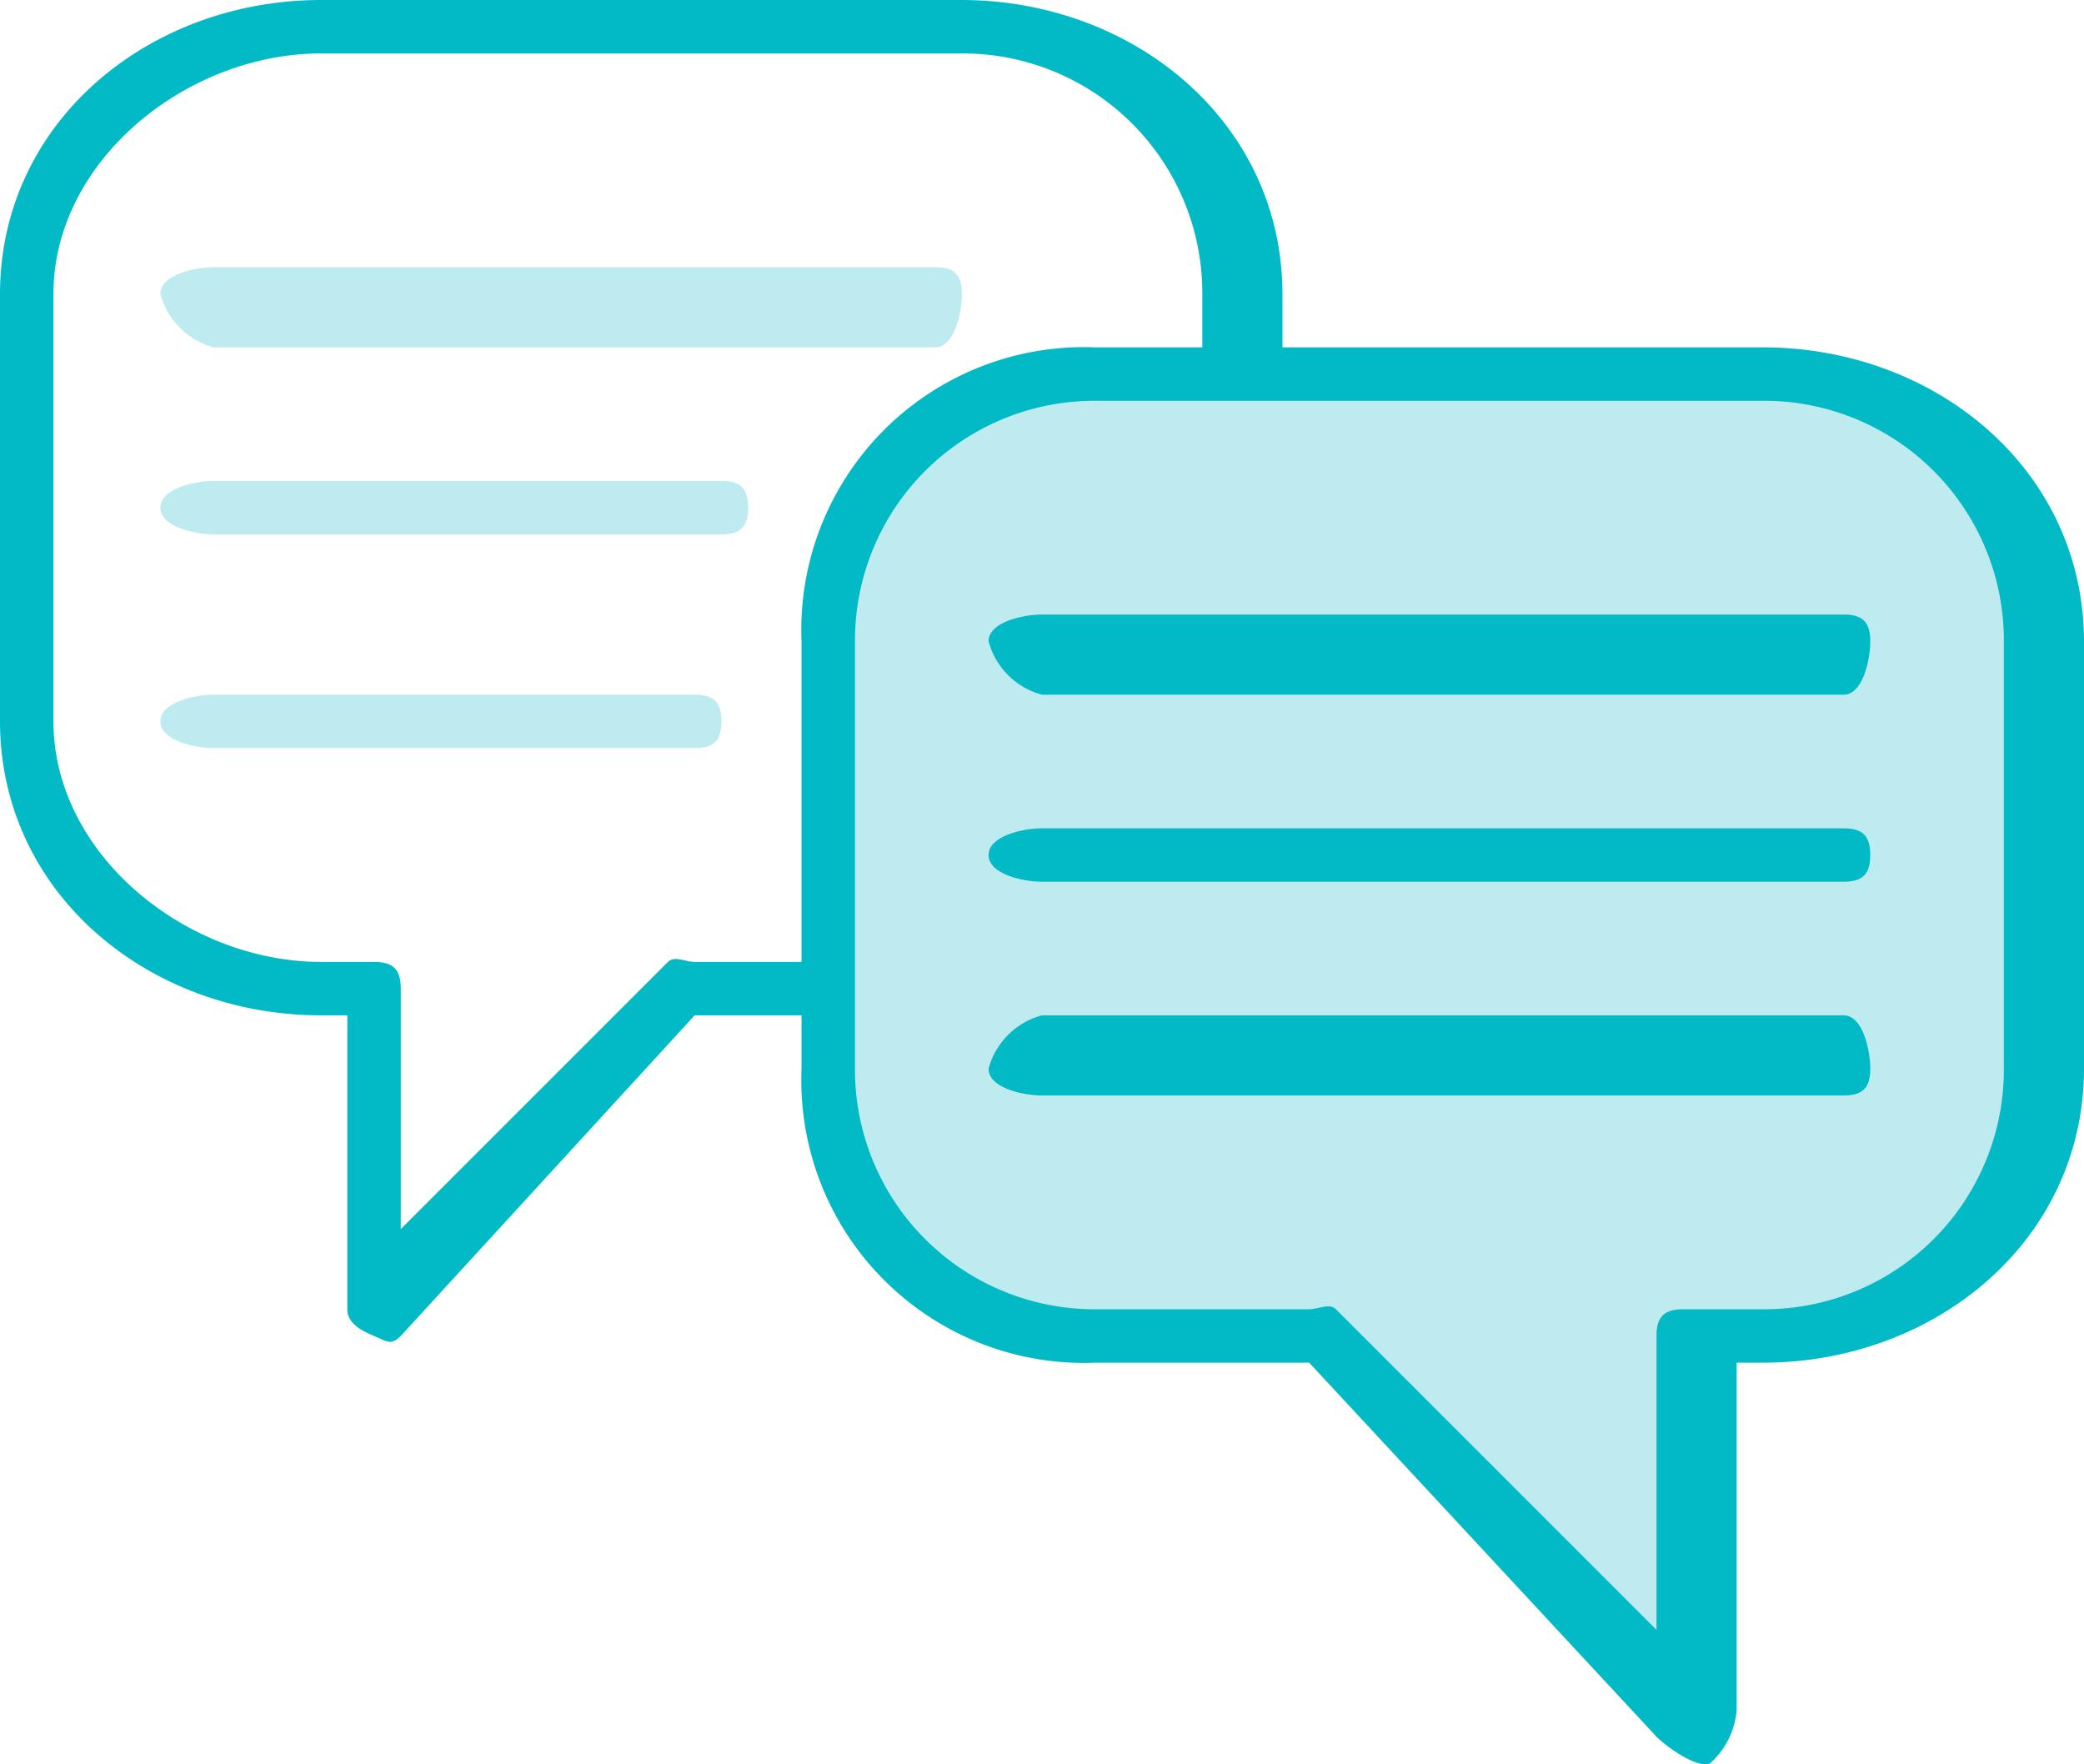 <svg xmlns="http://www.w3.org/2000/svg" width="78" height="66.031" viewBox="0 0 78 66.031">
  <g id="client_1_" data-name="client (1)" transform="translate(-0.109 -0.865)">
    <path id="Path_17793" data-name="Path 17793" d="M227.035,88.623h-25a9.757,9.757,0,0,0-10,10v16a9.757,9.757,0,0,0,10,10h8l14,14v-14h3a9.757,9.757,0,0,0,10-10v-16A9.757,9.757,0,0,0,227.035,88.623Zm0,0" transform="translate(-160.926 -73.758)" fill="#bdebef"/>
    <g id="Group_9966" data-name="Group 9966" transform="translate(0 0.5)">
      <path id="Path_17794" data-name="Path 17794" d="M66.109,13.865h-18v-2c-.008-6.433-5.567-10.992-12-11h-24c-6.433.008-11.992,4.567-12,11v16c.008,6.433,5.567,10.992,12,11h1v11c0,.523.516.8,1,1s.63.37,1,0l11-12h4v2a10.581,10.581,0,0,0,11,11h8l13,14c.37.37,1.516,1.2,2,1a3,3,0,0,0,1-2v-13h1c6.433-.008,11.992-4.567,12-11v-16C78.1,18.432,72.542,13.873,66.109,13.865Zm-40,23c-.343,0-.757-.243-1,0l-10,10v-9c0-.715-.285-1-1-1h-2c-5-.006-9.994-4-10-9v-16c.006-5,5-8.994,10-9h24a8.966,8.966,0,0,1,9,9v2h-4a10.581,10.581,0,0,0-11,11v12Zm49,4a8.966,8.966,0,0,1-9,9h-3c-.715,0-1,.285-1,1v11l-12-12c-.243-.243-.657,0-1,0h-8a8.966,8.966,0,0,1-9-9v-16a8.966,8.966,0,0,1,9-9h25a8.966,8.966,0,0,1,9,9Zm0,0" transform="translate(0 -0.5)" fill="#01bac6"/>
      <path id="Path_17795" data-name="Path 17795" d="M263.561,144.559h-30c-.715,0-2,.285-2,1a2.827,2.827,0,0,0,2,2h30c.715,0,1-1.285,1-2S264.276,144.559,263.561,144.559Zm0,0" transform="translate(-194.452 -121.194)" fill="#01bac6"/>
      <path id="Path_17796" data-name="Path 17796" d="M263.561,192.791h-30c-.715,0-2,.285-2,1s1.285,1,2,1h30c.715,0,1-.285,1-1S264.276,192.791,263.561,192.791Zm0,0" transform="translate(-194.452 -161.426)" fill="#01bac6"/>
      <path id="Path_17797" data-name="Path 17797" d="M263.561,240.021h-30a2.827,2.827,0,0,0-2,2c0,.715,1.285,1,2,1h30c.715,0,1-.285,1-1S264.276,240.021,263.561,240.021Zm0,0" transform="translate(-194.452 -201.657)" fill="#01bac6"/>
      <path id="Path_17798" data-name="Path 17798" d="M41.637,67.508h27c.715,0,1-1.285,1-2s-.285-1-1-1h-27c-.715,0-2,.285-2,1A2.827,2.827,0,0,0,41.637,67.508Zm0,0" transform="translate(-33.526 -54.142)" fill="#bdebef"/>
      <path id="Path_17799" data-name="Path 17799" d="M60.637,112.738h-19c-.715,0-2,.285-2,1s1.285,1,2,1h19c.715,0,1-.285,1-1S61.352,112.738,60.637,112.738Zm0,0" transform="translate(-33.526 -94.373)" fill="#bdebef"/>
      <path id="Path_17800" data-name="Path 17800" d="M59.637,160.969h-18c-.715,0-2,.285-2,1s1.285,1,2,1h18c.715,0,1-.285,1-1S60.352,160.969,59.637,160.969Zm0,0" transform="translate(-33.526 -134.605)" fill="#bdebef"/>
    </g>
  </g>
</svg>
